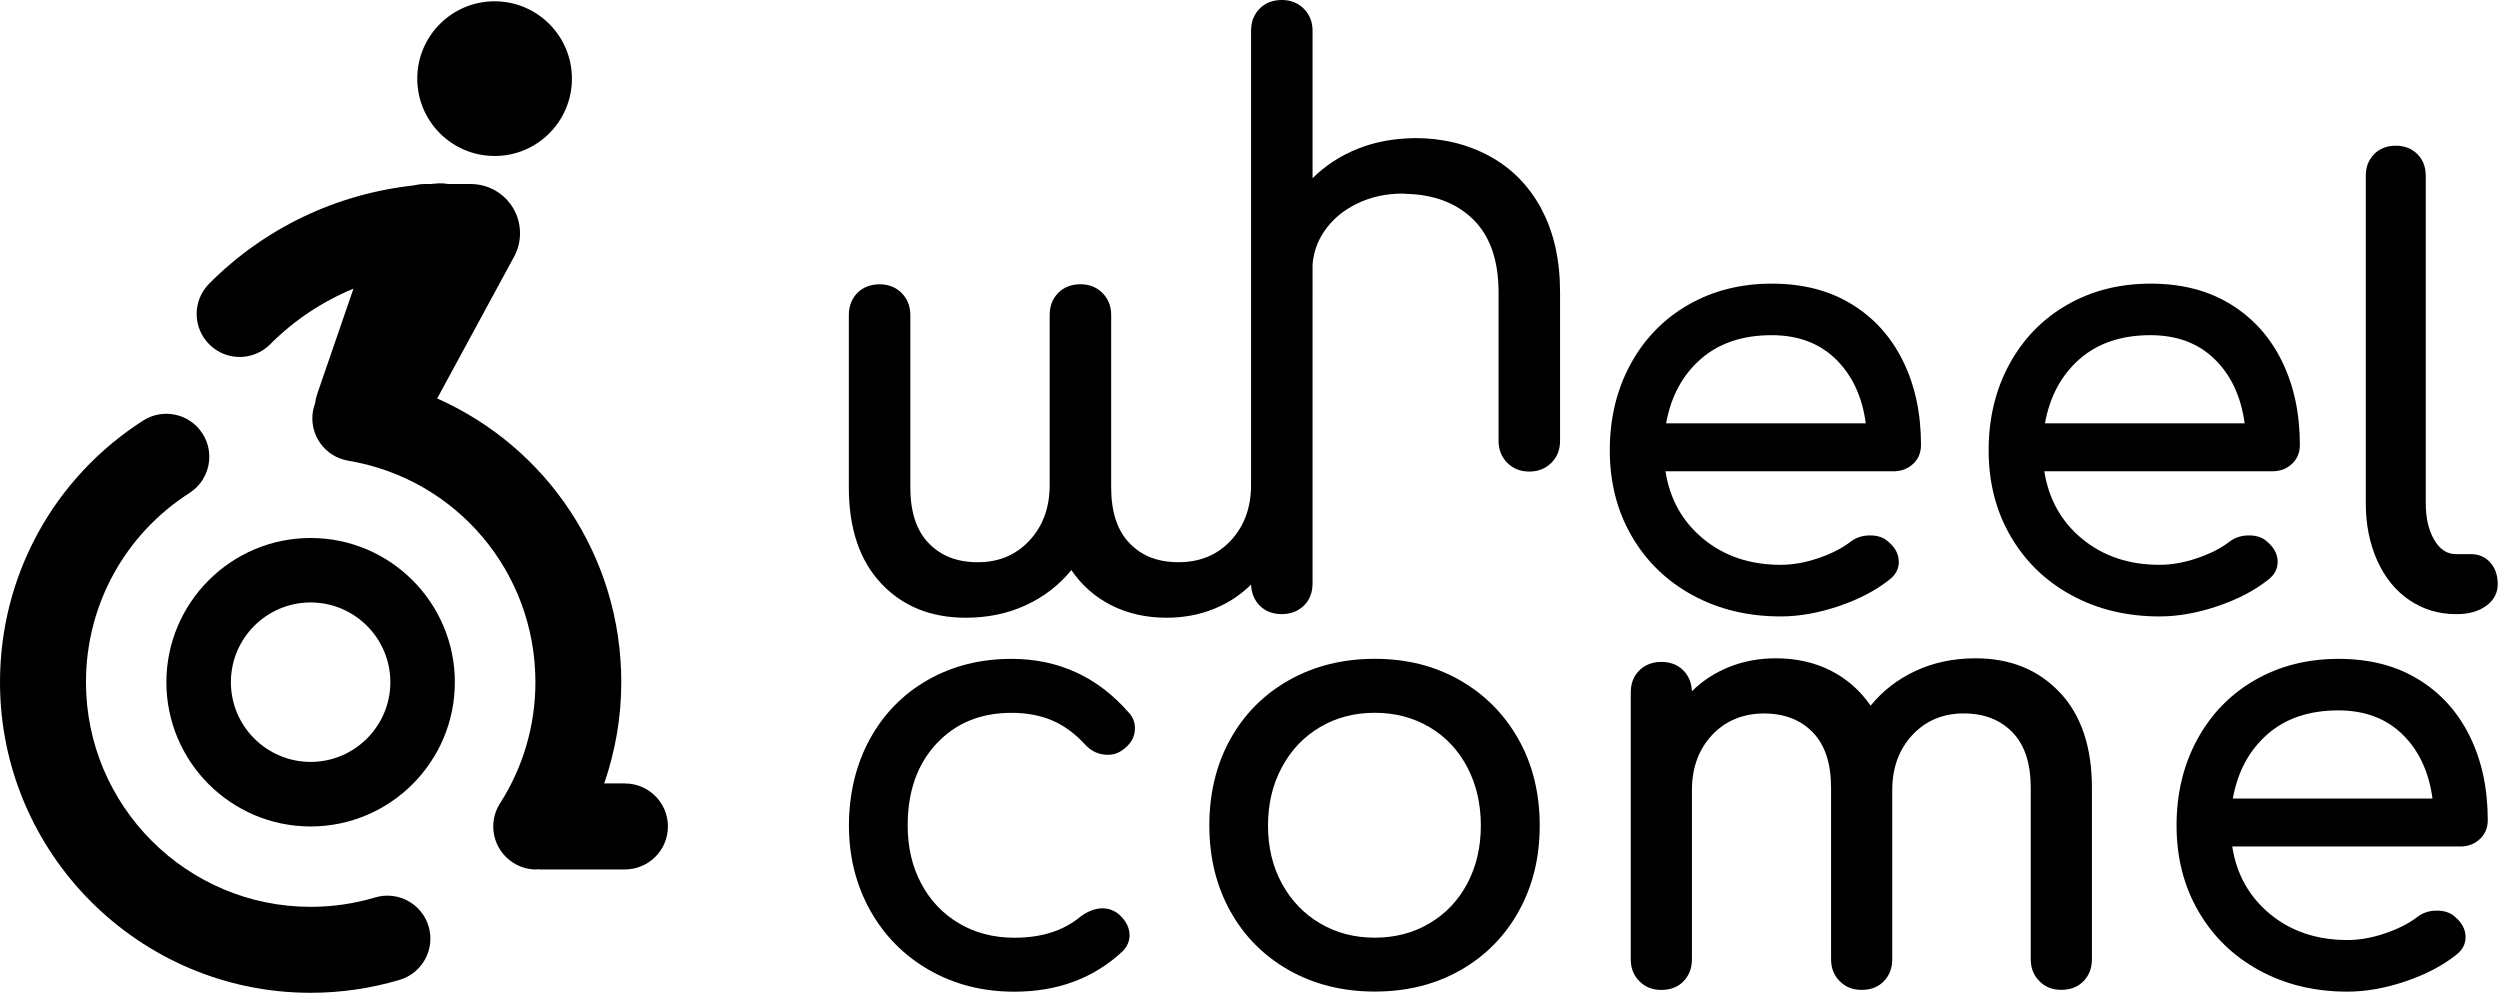 <?xml version="1.0" encoding="UTF-8"?><svg id="Calque_1" xmlns="http://www.w3.org/2000/svg" viewBox="0 0 541.5 215.29"><path d="M414.39,100.46c-1.13,1.08-2.56,1.62-4.29,1.62h-49.36c.95,6.06,3.7,10.95,8.25,14.68,4.55,3.72,10.11,5.58,16.69,5.58,2.6,0,5.3-.47,8.12-1.43,2.81-.95,5.13-2.12,6.95-3.51,1.21-.95,2.64-1.43,4.29-1.43s2.94.43,3.9,1.3c1.56,1.3,2.34,2.77,2.34,4.42,0,1.56-.69,2.86-2.08,3.9-2.95,2.34-6.6,4.24-10.98,5.72-4.37,1.47-8.55,2.21-12.53,2.21-7.1,0-13.47-1.54-19.09-4.61-5.63-3.07-10.02-7.34-13.18-12.79-3.16-5.45-4.74-11.64-4.74-18.57s1.49-13.14,4.48-18.64c2.99-5.5,7.14-9.78,12.47-12.86,5.33-3.07,11.36-4.61,18.12-4.61s12.42,1.47,17.27,4.42c4.85,2.95,8.57,7.06,11.17,12.34,2.6,5.28,3.9,11.34,3.9,18.18,0,1.65-.56,3.01-1.69,4.09ZM368.35,77.8c-3.94,3.46-6.43,8.1-7.47,13.9h43.25c-.78-5.8-2.95-10.43-6.49-13.9-3.55-3.46-8.18-5.2-13.9-5.2-6.32,0-11.45,1.73-15.39,5.2Z"/><path d="M496.45,100.46c-1.13,1.08-2.56,1.62-4.29,1.62h-49.36c.95,6.06,3.7,10.95,8.25,14.68,4.55,3.72,10.11,5.58,16.69,5.58,2.6,0,5.3-.47,8.12-1.43,2.81-.95,5.13-2.12,6.95-3.51,1.21-.95,2.64-1.43,4.29-1.43s2.94.43,3.9,1.3c1.56,1.3,2.34,2.77,2.34,4.42,0,1.56-.69,2.86-2.08,3.9-2.95,2.34-6.6,4.24-10.98,5.72-4.37,1.47-8.55,2.21-12.53,2.21-7.1,0-13.47-1.54-19.09-4.61-5.63-3.07-10.02-7.34-13.18-12.79-3.16-5.45-4.74-11.64-4.74-18.57s1.49-13.14,4.48-18.64c2.99-5.5,7.14-9.78,12.47-12.86,5.33-3.07,11.36-4.61,18.12-4.61s12.42,1.47,17.27,4.42c4.85,2.95,8.57,7.06,11.17,12.34,2.6,5.28,3.9,11.34,3.9,18.18,0,1.65-.56,3.01-1.69,4.09ZM450.41,77.8c-3.94,3.46-6.43,8.1-7.47,13.9h43.25c-.78-5.8-2.95-10.43-6.49-13.9-3.55-3.46-8.18-5.2-13.9-5.2-6.32,0-11.45,1.73-15.39,5.2Z"/><path d="M514.24,33.38c1.21-1.21,2.77-1.82,4.68-1.82s3.46.61,4.68,1.82c1.21,1.21,1.82,2.77,1.82,4.68v70.92c0,3.2.6,5.84,1.82,7.92,1.21,2.08,2.77,3.12,4.68,3.12h3.25c1.73,0,3.14.61,4.22,1.82,1.08,1.21,1.62,2.77,1.62,4.68s-.82,3.46-2.47,4.68c-1.65,1.21-3.77,1.82-6.36,1.82h-.26c-3.72,0-7.08-1.02-10.07-3.05-2.99-2.03-5.3-4.89-6.95-8.57-1.65-3.68-2.47-7.81-2.47-12.4V38.06c0-1.9.6-3.46,1.82-4.68Z"/><path d="M244.53,154.39c.86.95,1.3,2.08,1.3,3.38,0,1.91-.95,3.51-2.86,4.81-.87.61-1.86.91-2.99.91-1.99,0-3.68-.78-5.06-2.34-2.17-2.34-4.53-4.05-7.08-5.13-2.56-1.08-5.48-1.62-8.77-1.62-6.67,0-12.08,2.23-16.24,6.69-4.16,4.46-6.23,10.37-6.23,17.73,0,4.68.97,8.85,2.92,12.53,1.95,3.68,4.68,6.56,8.18,8.64,3.51,2.08,7.51,3.12,12.01,3.12,5.89,0,10.65-1.51,14.29-4.55,1.64-1.21,3.25-1.82,4.81-1.82,1.21,0,2.34.39,3.38,1.17,1.64,1.39,2.47,2.94,2.47,4.68,0,1.3-.52,2.47-1.56,3.51-6.24,5.8-14.03,8.7-23.38,8.7-6.84,0-12.99-1.56-18.44-4.68-5.45-3.12-9.72-7.42-12.79-12.92-3.07-5.5-4.61-11.62-4.61-18.38s1.49-13.14,4.48-18.64c2.99-5.5,7.16-9.78,12.53-12.86,5.37-3.07,11.43-4.61,18.18-4.61,10.21,0,18.7,3.9,25.46,11.69Z"/><path d="M316.16,147.31c5.41,3.07,9.65,7.34,12.73,12.79,3.07,5.45,4.61,11.69,4.61,18.7s-1.52,13.12-4.54,18.57c-3.03,5.45-7.25,9.72-12.66,12.79-5.41,3.07-11.58,4.61-18.51,4.61s-13.12-1.54-18.57-4.61c-5.45-3.07-9.7-7.34-12.73-12.79-3.03-5.45-4.55-11.64-4.55-18.57s1.51-13.25,4.55-18.7c3.03-5.45,7.27-9.72,12.73-12.79,5.45-3.07,11.64-4.61,18.57-4.61s12.97,1.54,18.38,4.61ZM285.89,157.51c-3.51,2.08-6.26,4.98-8.25,8.7-1.99,3.72-2.99,7.92-2.99,12.6s.99,8.85,2.99,12.53c1.99,3.68,4.74,6.56,8.25,8.64,3.51,2.08,7.47,3.12,11.88,3.12s8.38-1.04,11.88-3.12c3.51-2.08,6.24-4.96,8.18-8.64,1.95-3.68,2.92-7.86,2.92-12.53s-.97-8.87-2.92-12.6c-1.95-3.72-4.67-6.62-8.18-8.7-3.51-2.08-7.47-3.12-11.88-3.12s-8.38,1.04-11.88,3.12Z"/><path d="M446.16,149.98c4.63,4.93,6.95,11.82,6.95,20.65v37.15c0,1.91-.61,3.49-1.82,4.74-1.21,1.26-2.82,1.88-4.81,1.88s-3.49-.63-4.74-1.88c-1.26-1.25-1.88-2.83-1.88-4.74v-37.15c0-5.28-1.32-9.29-3.96-12.01-2.64-2.73-6.17-4.09-10.59-4.09s-8.21,1.56-11.1,4.68c-2.9,3.12-4.35,7.1-4.35,11.95v36.63c0,1.91-.61,3.49-1.82,4.74-1.21,1.26-2.81,1.88-4.81,1.88s-3.49-.63-4.74-1.88c-1.26-1.25-1.88-2.83-1.88-4.74v-37.15c0-5.28-1.32-9.29-3.96-12.01-2.64-2.73-6.17-4.09-10.59-4.09s-8.34,1.56-11.24,4.68c-2.9,3.12-4.35,7.1-4.35,11.95v36.63c0,1.91-.61,3.49-1.82,4.74-1.21,1.26-2.82,1.88-4.81,1.88s-3.49-.63-4.74-1.88c-1.26-1.25-1.88-2.83-1.88-4.74v-57.8c0-1.99.63-3.59,1.88-4.81,1.25-1.21,2.84-1.82,4.74-1.82s3.46.58,4.68,1.75c1.21,1.17,1.86,2.71,1.95,4.61,2.25-2.25,4.94-4,8.05-5.26,3.12-1.25,6.49-1.88,10.13-1.88,4.42,0,8.38.89,11.88,2.66,3.51,1.78,6.38,4.31,8.64,7.6,2.6-3.2,5.84-5.72,9.74-7.53,3.9-1.82,8.22-2.73,12.99-2.73,7.53,0,13.61,2.47,18.25,7.4Z"/><path d="M537.14,181.73c-1.13,1.08-2.56,1.62-4.29,1.62h-49.35c.95,6.06,3.7,10.95,8.25,14.68,4.54,3.72,10.11,5.58,16.69,5.58,2.6,0,5.3-.47,8.12-1.43,2.81-.95,5.13-2.12,6.95-3.51,1.21-.95,2.64-1.43,4.29-1.43s2.94.43,3.9,1.3c1.56,1.3,2.34,2.77,2.34,4.42,0,1.56-.69,2.86-2.08,3.9-2.95,2.34-6.61,4.24-10.98,5.72-4.37,1.47-8.55,2.21-12.53,2.21-7.1,0-13.47-1.54-19.09-4.61-5.63-3.07-10.02-7.34-13.18-12.79-3.16-5.45-4.74-11.64-4.74-18.57s1.49-13.14,4.48-18.64c2.99-5.5,7.14-9.78,12.47-12.86,5.33-3.07,11.37-4.61,18.12-4.61s12.42,1.47,17.27,4.42c4.85,2.95,8.57,7.06,11.17,12.34,2.6,5.28,3.9,11.34,3.9,18.18,0,1.65-.57,3.01-1.69,4.09ZM491.1,159.07c-3.94,3.46-6.43,8.1-7.47,13.9h43.25c-.78-5.8-2.95-10.43-6.5-13.9-3.55-3.46-8.18-5.2-13.9-5.2-6.32,0-11.45,1.73-15.39,5.2Z"/><path d="M107.13,33.79c9.25,0,16.75-7.5,16.75-16.75S116.38.28,107.13.28s-16.75,7.5-16.75,16.75,7.5,16.75,16.75,16.75Z"/><path d="M67.28,116.53c-17.22,0-31.24,14.01-31.24,31.24s14.01,31.24,31.24,31.24,31.24-14.01,31.24-31.24-14.01-31.24-31.24-31.24ZM67.28,165.03c-9.52,0-17.27-7.75-17.27-17.27s7.75-17.27,17.27-17.27,17.27,7.75,17.27,17.27-7.75,17.27-17.27,17.27Z"/><path d="M81.24,194.39c-4.51,1.35-9.2,2.03-13.96,2.03-26.83,0-48.66-21.83-48.66-48.66,0-16.66,8.38-31.99,22.43-40.99,4.33-2.78,5.59-8.54,2.81-12.86-2.77-4.33-8.53-5.59-12.87-2.81C11.59,103.54,0,124.73,0,147.76c0,37.1,30.18,67.28,67.28,67.28,6.57,0,13.06-.95,19.3-2.81,4.92-1.47,7.72-6.66,6.25-11.59-1.47-4.93-6.65-7.72-11.59-6.25Z"/><path d="M135.34,169.69h-4.47c2.42-7.01,3.7-14.4,3.7-21.92,0-27.2-16.05-50.9-39.88-61.46l16.66-30.71c1.79-3.3,1.71-7.31-.21-10.53-1.92-3.23-5.41-5.21-9.16-5.21h-4.91c-.65-.12-1.31-.18-2-.15-.61.02-1.2.11-1.8.15h-1.31c-.83,0-1.64.13-2.42.31-16.76,1.86-32.3,9.26-44.24,21.27-3.62,3.65-3.61,9.54.05,13.17,1.81,1.81,4.19,2.71,6.56,2.71s4.79-.92,6.61-2.75c5.21-5.24,11.35-9.28,18.04-12.05l-7.83,22.75c-.24.7-.4,1.41-.49,2.12-.2.54-.36,1.1-.46,1.68-.85,5.07,2.57,9.87,7.65,10.72,23.49,3.94,40.54,24.12,40.54,47.98,0,9.33-2.65,18.4-7.66,26.22-2.78,4.33-1.51,10.09,2.81,12.86,1.55,1,3.3,1.48,5.01,1.48.15,0,.29-.05.44-.05.14,0,.28.04.43.04h18.36c5.14,0,9.31-4.17,9.31-9.31s-4.17-9.31-9.31-9.31Z"/><path d="M333.88,45.26c-2.7-5.01-6.44-8.82-11.23-11.43-4.79-2.61-10.19-3.92-16.2-3.92-.62,0-1.23.05-1.84.08-3.67.19-7.16.9-10.44,2.2-3.81,1.51-7.09,3.65-9.87,6.41V6.66c0-1.92-.63-3.51-1.89-4.77-1.26-1.26-2.85-1.89-4.77-1.89s-3.61.63-4.83,1.89c-1.22,1.26-1.83,2.85-1.83,4.77v98.39c0,4.88-1.46,8.88-4.38,12.02-2.91,3.13-6.68,4.7-11.3,4.7s-7.99-1.37-10.64-4.11c-2.65-2.74-3.98-6.77-3.98-12.08v-37.35c0-1.92-.63-3.51-1.89-4.77-1.26-1.26-2.85-1.89-4.77-1.89s-3.61.63-4.83,1.89c-1.22,1.26-1.83,2.85-1.83,4.77v36.83c0,4.88-1.46,8.88-4.38,12.02-2.91,3.13-6.64,4.7-11.17,4.7s-7.99-1.37-10.64-4.11c-2.66-2.74-3.99-6.77-3.99-12.08v-37.35c0-1.92-.63-3.51-1.89-4.77-1.26-1.26-2.85-1.89-4.77-1.89s-3.61.63-4.83,1.89c-1.22,1.26-1.83,2.85-1.83,4.77v37.35c0,8.88,2.33,15.8,6.99,20.77s10.78,7.44,18.35,7.44c4.79,0,9.14-.91,13.06-2.74,3.92-1.83,7.18-4.35,9.79-7.58,2.27,3.31,5.16,5.86,8.69,7.64,3.53,1.78,7.51,2.68,11.95,2.68,3.66,0,7.05-.63,10.19-1.89,3.14-1.26,5.83-3.03,8.1-5.29.09,1.91.74,3.46,1.96,4.64,1.22,1.18,2.79,1.76,4.7,1.76s3.5-.61,4.77-1.83c1.26-1.22,1.89-2.83,1.89-4.83V57.31c.21-2.61,1.04-4.99,2.49-7.15,1.7-2.53,4.05-4.53,7.05-6.01,3-1.48,6.33-2.22,9.99-2.22.27,0,.51.05.77.06,5.89.15,10.69,1.91,14.31,5.36,3.79,3.61,5.68,8.95,5.68,16v32.13c0,1.92.63,3.51,1.89,4.77,1.26,1.26,2.85,1.89,4.77,1.89s3.5-.63,4.77-1.89,1.89-2.85,1.89-4.77v-32.13c0-7.05-1.35-13.08-4.05-18.09Z"/></svg>